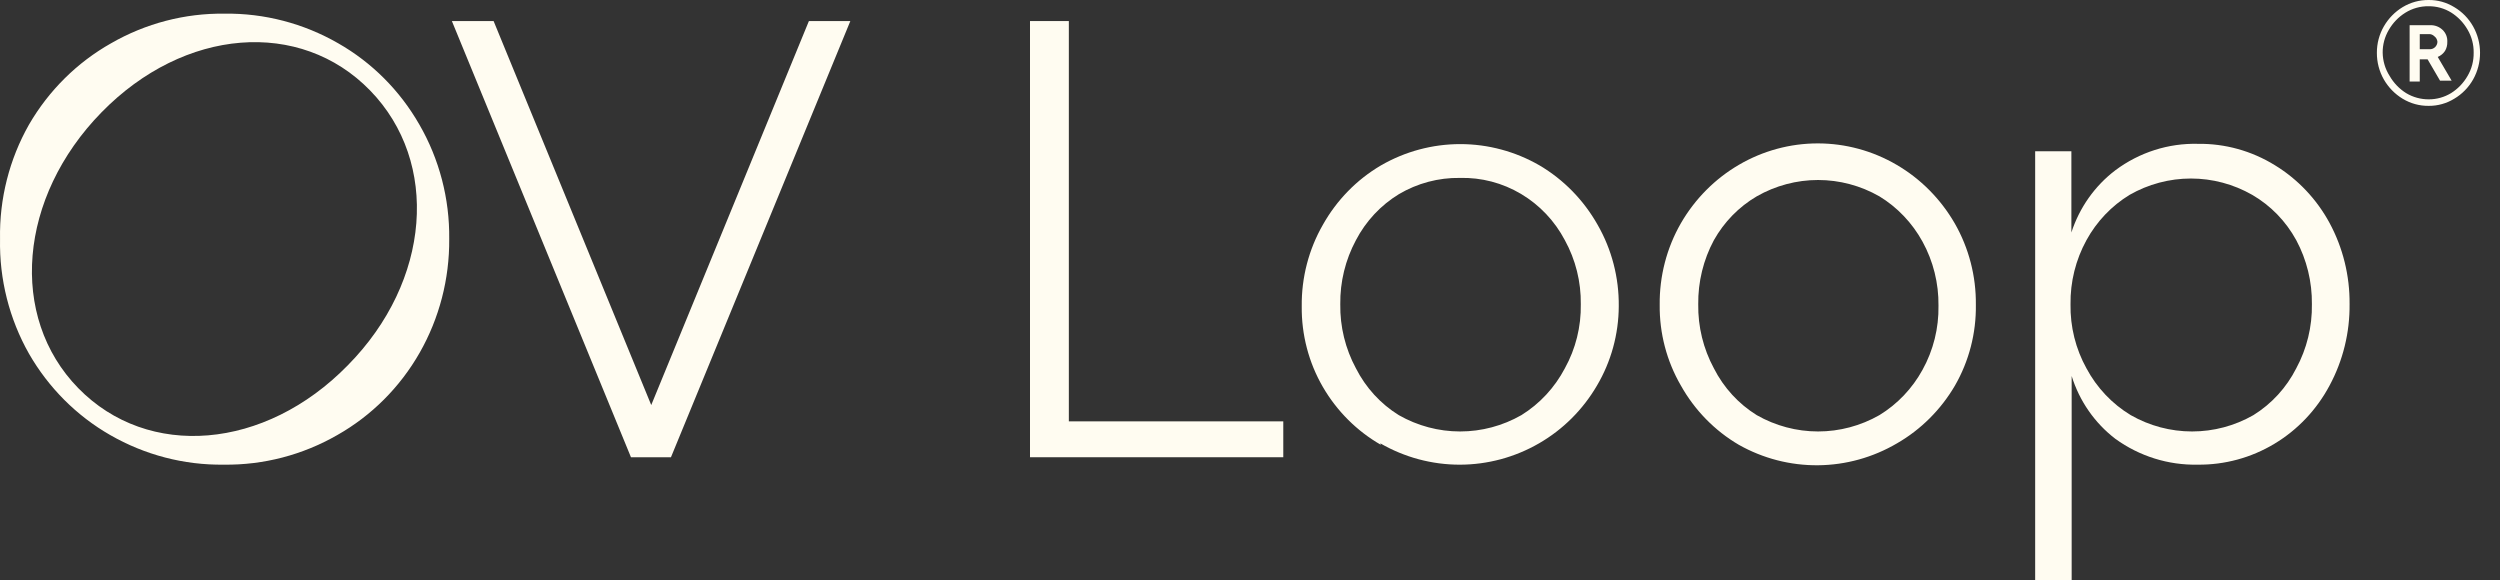 <svg width="125" height="29" viewBox="0 0 125 29" fill="none" xmlns="http://www.w3.org/2000/svg">
<rect x="0" y="0" width="125" height="29" fill="#333333" stroke="none"/>
<path d="M20.968 6.228C19.995 4.527 18.594 3.124 16.911 2.165C15.178 1.168 13.219 0.657 11.231 0.683C9.244 0.657 7.284 1.168 5.552 2.165C3.856 3.122 2.44 4.524 1.451 6.228C0.466 7.964 -0.035 9.943 0.002 11.95C-0.037 13.963 0.464 15.947 1.451 17.688C2.428 19.386 3.828 20.788 5.508 21.751C7.241 22.747 9.2 23.259 11.188 23.233C13.176 23.259 15.135 22.747 16.868 21.751C18.576 20.784 19.998 19.363 20.982 17.638C21.966 15.913 22.477 13.948 22.461 11.95C22.485 9.939 21.968 7.959 20.968 6.228ZM17.389 18.266C13.245 22.507 7.406 22.981 3.914 19.408C0.422 15.835 0.929 9.86 5.073 5.62C9.217 1.379 15.013 0.935 18.505 4.523C21.997 8.11 21.548 14.056 17.389 18.266Z" fill="#FFFCF1"/>
<path d="M40.445 1.053L32.562 20.253L24.68 1.053H22.594L31.548 22.862H33.548L42.517 1.053H40.445Z" fill="#FFFCF1"/>
<path d="M53.442 21.068V1.053H51.5V22.862H53.108H53.442H64.164V21.068H53.442Z" fill="#FFFCF1"/>
<path d="M69.042 22.24C67.845 21.553 66.846 20.556 66.144 19.349C65.436 18.129 65.071 16.734 65.087 15.316C65.07 13.884 65.436 12.474 66.144 11.239C66.837 10.005 67.837 8.982 69.042 8.273C70.253 7.573 71.621 7.205 73.012 7.205C74.403 7.205 75.771 7.573 76.982 8.273C78.186 8.985 79.185 10.007 79.88 11.239C80.589 12.474 80.954 13.884 80.938 15.316C80.932 16.712 80.556 18.079 79.851 19.274C79.148 20.48 78.149 21.476 76.953 22.166C75.742 22.866 74.374 23.234 72.983 23.234C71.592 23.234 70.224 22.866 69.013 22.166L69.042 22.24ZM76.069 20.757C76.986 20.189 77.736 19.38 78.243 18.415C78.784 17.439 79.059 16.333 79.04 15.212C79.055 14.091 78.78 12.986 78.243 12.01C77.735 11.046 76.976 10.245 76.05 9.695C75.124 9.145 74.068 8.869 72.998 8.896C71.925 8.879 70.868 9.161 69.94 9.711C69.035 10.264 68.293 11.058 67.796 12.01C67.27 12.99 67 14.093 67.014 15.212C66.997 16.331 67.267 17.435 67.796 18.415C68.287 19.382 69.029 20.193 69.94 20.757C70.877 21.292 71.932 21.573 73.005 21.573C74.078 21.573 75.133 21.292 76.069 20.757Z" fill="#FFFCF1"/>
<path d="M86.941 22.24C85.734 21.533 84.734 20.509 84.043 19.275C83.335 18.055 82.969 16.66 82.985 15.242C82.969 13.81 83.334 12.4 84.043 11.165C84.746 9.948 85.748 8.939 86.948 8.239C88.149 7.538 89.507 7.17 90.889 7.17C92.271 7.17 93.629 7.538 94.829 8.239C96.03 8.939 97.031 9.948 97.735 11.165C98.444 12.4 98.809 13.81 98.793 15.242C98.813 16.659 98.452 18.054 97.75 19.275C97.046 20.48 96.047 21.477 94.852 22.166C93.65 22.872 92.291 23.25 90.906 23.263C89.52 23.276 88.154 22.924 86.941 22.24ZM93.968 20.758C94.869 20.208 95.614 19.426 96.127 18.489C96.667 17.514 96.943 16.408 96.924 15.287C96.938 14.166 96.663 13.061 96.127 12.084C95.614 11.147 94.869 10.365 93.968 9.816C93.031 9.281 91.976 9 90.903 9C89.831 9 88.776 9.281 87.839 9.816C86.946 10.339 86.206 11.097 85.694 12.01C85.168 12.991 84.899 14.094 84.912 15.213C84.895 16.331 85.165 17.436 85.694 18.415C86.185 19.383 86.927 20.193 87.839 20.758C88.776 21.292 89.831 21.573 90.903 21.573C91.976 21.573 93.031 21.292 93.968 20.758Z" fill="#FFFCF1"/>
<path d="M116.479 11.15C115.833 9.955 114.887 8.958 113.741 8.259C112.583 7.544 111.253 7.174 109.901 7.192C108.42 7.154 106.968 7.618 105.771 8.511C104.742 9.292 103.973 10.38 103.569 11.625V7.562H101.758V29.001H103.583V18.8C103.974 20.056 104.739 21.155 105.771 21.944C106.973 22.812 108.415 23.264 109.886 23.233C111.233 23.248 112.558 22.887 113.719 22.19C114.881 21.493 115.835 20.485 116.479 19.275C117.151 18.027 117.495 16.622 117.479 15.198C117.491 13.783 117.147 12.389 116.479 11.15ZM114.813 18.415C114.322 19.383 113.58 20.193 112.668 20.758C111.732 21.293 110.677 21.573 109.604 21.573C108.531 21.573 107.476 21.293 106.539 20.758C105.607 20.196 104.841 19.387 104.322 18.415C103.782 17.44 103.507 16.334 103.526 15.213C103.511 14.092 103.786 12.987 104.322 12.01C104.835 11.073 105.58 10.291 106.481 9.742C107.418 9.207 108.473 8.926 109.546 8.926C110.619 8.926 111.674 9.207 112.61 9.742C113.534 10.277 114.295 11.062 114.813 12.01C115.339 12.991 115.608 14.094 115.595 15.213C115.612 16.332 115.342 17.436 114.813 18.415Z" fill="#FFFCF1"/>
<path d="M120.133 4.937C119.745 4.703 119.421 4.371 119.192 3.974C118.961 3.569 118.841 3.108 118.844 2.639C118.842 2.175 118.962 1.72 119.192 1.32C119.421 0.922 119.745 0.591 120.133 0.356C120.528 0.118 120.979 -0.005 121.437 0C121.886 -0.003 122.327 0.12 122.712 0.356C123.104 0.587 123.43 0.92 123.656 1.321C123.882 1.722 124.002 2.176 124.002 2.639C124.004 3.105 123.886 3.562 123.66 3.966C123.433 4.369 123.106 4.705 122.712 4.937C122.327 5.173 121.886 5.296 121.437 5.293C120.979 5.299 120.528 5.176 120.133 4.937ZM119.481 3.796C119.683 4.148 119.967 4.443 120.307 4.656C120.65 4.862 121.04 4.969 121.437 4.967C121.83 4.969 122.216 4.861 122.553 4.656C122.893 4.443 123.177 4.148 123.379 3.796C123.584 3.447 123.689 3.046 123.683 2.639C123.69 2.232 123.585 1.831 123.379 1.483C123.177 1.131 122.893 0.836 122.553 0.623C122.216 0.417 121.83 0.31 121.437 0.312C121.024 0.305 120.617 0.418 120.264 0.638C119.923 0.85 119.64 1.146 119.438 1.498C119.235 1.842 119.129 2.237 119.134 2.639C119.141 3.051 119.261 3.452 119.481 3.796ZM120.481 1.26H121.51C121.624 1.255 121.738 1.274 121.845 1.315C121.952 1.355 122.05 1.418 122.133 1.498C122.211 1.573 122.273 1.665 122.313 1.768C122.353 1.87 122.371 1.98 122.365 2.091C122.371 2.252 122.331 2.412 122.249 2.55C122.159 2.683 122.033 2.786 121.887 2.847L122.582 4.033H122.002L121.379 2.965H120.988V4.077H120.481V1.26ZM121.481 2.461C121.53 2.463 121.58 2.455 121.626 2.438C121.673 2.42 121.715 2.393 121.752 2.359C121.788 2.325 121.817 2.283 121.838 2.237C121.859 2.191 121.87 2.141 121.872 2.091C121.867 2.035 121.85 1.98 121.823 1.932C121.795 1.883 121.758 1.841 121.713 1.809C121.676 1.773 121.633 1.745 121.586 1.727C121.538 1.709 121.488 1.702 121.437 1.705H120.988V2.461H121.481Z" fill="#FFFCF1"/>
</svg>
